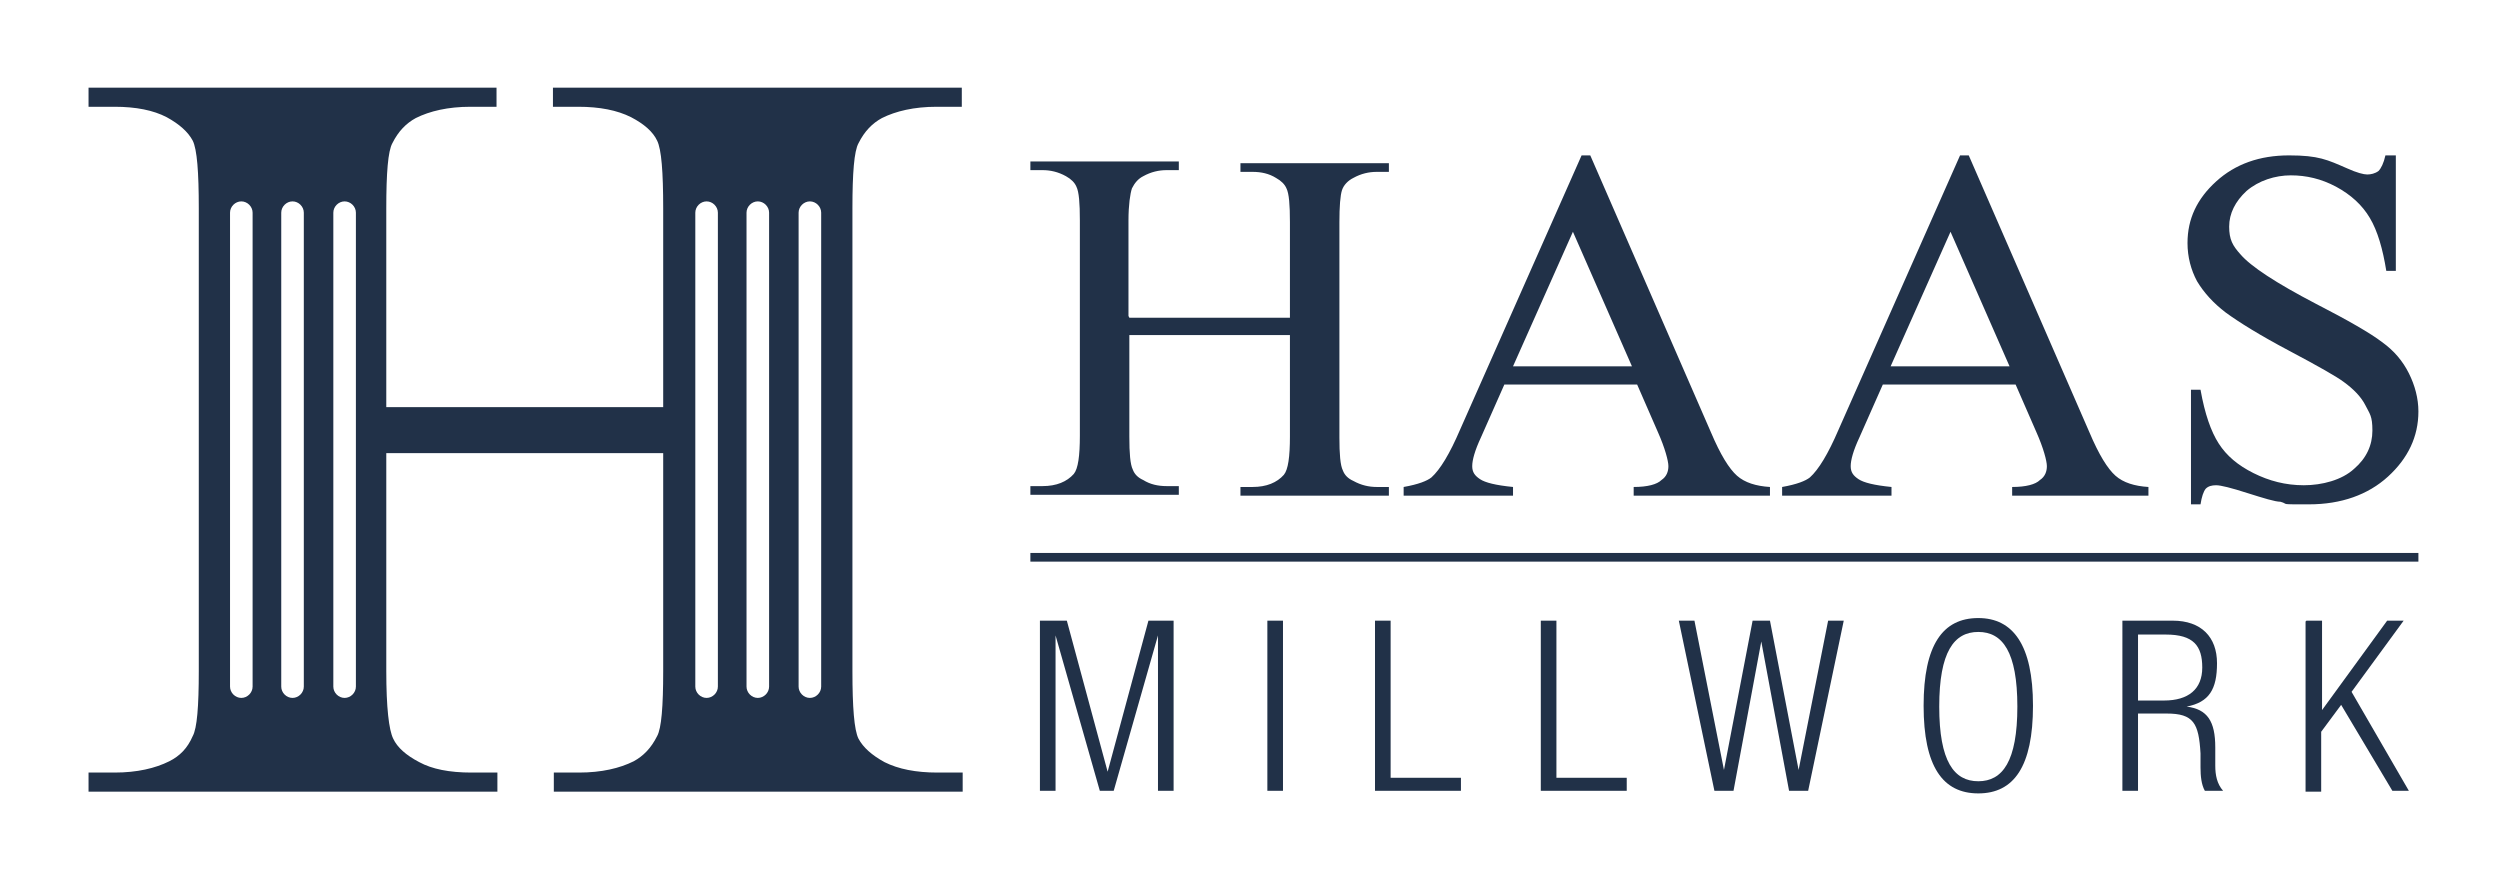 <svg xmlns="http://www.w3.org/2000/svg" viewBox="0 0 288 101" width="288" height="101"><title>HAAS_Millwork_Logo_Haas_Navy (1)-svg</title><style>		.s0 { fill: #213148 } 	</style><g><g id="Layer_1"><path class="s0" d="m118.7 63.7h159.9v1h-159.9z"></path><path fill-rule="evenodd" class="s0" d="m98.2 24v53.3c0 4.2 0.2 6.8 0.7 7.8q0.8 1.5 3 2.7c1.6 0.8 3.6 1.2 6.1 1.2h2.9v2.2h-47.1v-2.2h2.9c2.6 0 4.7-0.5 6.3-1.3 1.1-0.6 2-1.5 2.7-2.9 0.5-0.9 0.7-3.4 0.7-7.5v-25.1h-31.9v25.1c0 4.2 0.3 6.8 0.8 7.8q0.7 1.5 3 2.7 2.2 1.2 6 1.2h3v2.2h-47.1v-2.2h3c2.6 0 4.7-0.5 6.3-1.3 1.2-0.6 2.1-1.5 2.7-2.9 0.5-0.9 0.7-3.4 0.7-7.5v-53.3c0-4.2-0.2-6.8-0.7-7.8q-0.8-1.5-3-2.7-2.3-1.2-6-1.2h-3v-2.2h47v2.2h-3c-2.6 0-4.7 0.5-6.3 1.3-1.1 0.6-2 1.5-2.7 2.9-0.5 0.9-0.7 3.4-0.7 7.5v22.9h31.9v-22.9c0-4.2-0.2-6.8-0.7-7.8q-0.7-1.5-3-2.7c-1.6-0.8-3.6-1.2-6.1-1.2h-2.9v-2.2h47.1v2.2h-2.9c-2.6 0-4.7 0.5-6.3 1.3-1.1 0.6-2 1.5-2.7 2.9-0.5 0.9-0.7 3.4-0.7 7.5zm-69.1 0.5c0-0.7-0.6-1.3-1.3-1.3-0.7 0-1.3 0.6-1.3 1.3v54.6c0 0.7 0.6 1.3 1.3 1.3 0.7 0 1.3-0.6 1.3-1.3zm5.9 0c0-0.7-0.6-1.3-1.3-1.3-0.7 0-1.3 0.6-1.3 1.3v54.6c0 0.7 0.6 1.3 1.3 1.3 0.7 0 1.3-0.6 1.3-1.3zm6 0c0-0.7-0.6-1.3-1.3-1.3-0.7 0-1.3 0.6-1.3 1.3v54.6c0 0.7 0.6 1.3 1.3 1.3 0.7 0 1.3-0.6 1.3-1.3zm41.7 0c0-0.7-0.6-1.3-1.3-1.3-0.7 0-1.3 0.6-1.3 1.3v54.6c0 0.7 0.6 1.3 1.3 1.3 0.7 0 1.3-0.6 1.3-1.3zm5.9 0c0-0.7-0.6-1.3-1.3-1.3-0.7 0-1.3 0.6-1.3 1.3v54.6c0 0.7 0.6 1.3 1.3 1.3 0.7 0 1.3-0.6 1.3-1.3zm6 0c0-0.7-0.6-1.3-1.3-1.3-0.7 0-1.3 0.6-1.3 1.3v54.6c0 0.7 0.6 1.3 1.3 1.3 0.7 0 1.3-0.6 1.3-1.3z"></path><g><path class="s0" d="m130.1 36.6h18.5v-11c0-2-0.1-3.3-0.4-3.9q-0.3-0.7-1.2-1.2c-0.8-0.5-1.7-0.7-2.7-0.7h-1.4v-1h17.1v1h-1.4c-0.9 0-1.8 0.2-2.7 0.7-0.6 0.3-1.1 0.8-1.3 1.4-0.2 0.6-0.3 1.9-0.3 3.7v24.8c0 1.9 0.1 3.2 0.4 3.8q0.3 0.8 1.2 1.2c0.9 0.5 1.8 0.7 2.7 0.7h1.4v1h-17.1v-1h1.4c1.6 0 2.8-0.5 3.6-1.4 0.5-0.6 0.7-2.1 0.7-4.4v-11.7h-18.5v11.7c0 1.9 0.1 3.2 0.4 3.8q0.3 0.8 1.2 1.2c0.8 0.5 1.7 0.7 2.7 0.7h1.4v1h-17.1v-1h1.4c1.6 0 2.8-0.5 3.6-1.4 0.5-0.6 0.7-2.1 0.7-4.4v-24.8c0-2-0.1-3.3-0.4-3.9q-0.3-0.7-1.2-1.2c-0.9-0.5-1.8-0.7-2.7-0.7h-1.4v-1h17.1v1h-1.4c-0.9 0-1.8 0.2-2.7 0.7-0.6 0.3-1 0.8-1.3 1.4-0.2 0.6-0.4 1.9-0.4 3.7v11z"></path><path fill-rule="evenodd" class="s0" d="m173.3 44.3l-2.7 6.1c-0.7 1.5-1 2.6-1 3.3 0 0.7 0.3 1.1 0.9 1.5 0.6 0.4 1.8 0.7 3.8 0.9v1h-12.6v-1c1.7-0.3 2.7-0.7 3.2-1.1 1-0.9 2.1-2.7 3.3-5.5l14-31.6h1l13.9 31.9c1.1 2.6 2.1 4.2 3 5 0.9 0.8 2.2 1.2 3.8 1.3v1h-15.7v-1c1.6 0 2.7-0.3 3.2-0.8 0.6-0.4 0.8-1 0.8-1.6 0-0.6-0.4-2.1-1.2-3.9l-2.4-5.5zm14.7-2.1l-6.8-15.5-6.9 15.5z"></path><path fill-rule="evenodd" class="s0" d="m216.9 44.3l-2.7 6.1c-0.7 1.5-1 2.6-1 3.3 0 0.7 0.3 1.1 0.9 1.5 0.6 0.4 1.8 0.7 3.8 0.9v1h-12.6v-1c1.7-0.3 2.7-0.7 3.2-1.1 1-0.9 2.1-2.7 3.3-5.5l14-31.6h1l13.9 31.9c1.1 2.6 2.1 4.2 3 5 0.9 0.8 2.2 1.2 3.8 1.3v1h-15.7v-1c1.6 0 2.7-0.3 3.2-0.8 0.6-0.4 0.8-1 0.8-1.6 0-0.6-0.4-2.1-1.2-3.9l-2.4-5.5zm14.6-2.1l-6.8-15.5-6.9 15.5z"></path><path class="s0" d="m276 17.9v13.3h-1.1c-0.4-2.5-1-4.6-1.9-6.1q-1.3-2.2-3.9-3.6c-1.7-0.9-3.4-1.3-5.2-1.3-1.8 0-3.7 0.6-5.1 1.8-1.3 1.2-2 2.6-2 4.1 0 1.5 0.4 2.2 1.3 3.2q1.8 2.1 8.7 5.7c3.7 1.9 6.3 3.4 7.6 4.4 1.4 1 2.4 2.2 3.1 3.6 0.7 1.4 1.1 2.9 1.1 4.4 0 2.9-1.2 5.4-3.5 7.5-2.3 2.1-5.4 3.2-9.1 3.2-3.7 0-2.2 0-3.3-0.3-0.6 0-1.9-0.4-3.8-1q-2.8-0.9-3.6-0.9c-0.5 0-0.9 0.1-1.2 0.4q-0.4 0.5-0.6 1.8h-1.1v-13.2h1.1c0.5 2.8 1.2 4.8 2.1 6.2 0.9 1.4 2.2 2.5 4 3.4 1.8 0.9 3.7 1.4 5.8 1.4 2.1 0 4.4-0.6 5.8-1.9 1.4-1.2 2.1-2.7 2.1-4.4 0-1.7-0.3-1.9-0.8-2.9-0.5-1-1.4-1.9-2.5-2.7q-1.2-0.9-6.3-3.6c-3.4-1.8-5.8-3.3-7.3-4.4q-2.1-1.6-3.3-3.6c-0.7-1.3-1.1-2.8-1.1-4.4 0-2.8 1.1-5.1 3.3-7.1q3.3-3 8.4-3c3.4 0 4.4 0.5 6.7 1.5 1.1 0.5 1.9 0.7 2.3 0.7 0.4 0 0.9-0.1 1.3-0.4 0.3-0.3 0.6-0.9 0.8-1.8h1.1z"></path></g><g><path class="s0" d="m119.9 71.5h3l4.7 17.4 4.7-17.4h2.9v19.6h-1.8v-17.9l-5.1 17.9h-1.6l-5.1-17.9v17.9h-1.8v-19.6z"></path><path class="s0" d="m146 71.5h1.8v19.6h-1.8z"></path><path class="s0" d="m158.4 71.5h1.8v18.1h8.1v1.5h-9.9z"></path><path class="s0" d="m177.5 71.5h1.8v18.1h8.1v1.5h-9.9z"></path><path class="s0" d="m193.4 71.5h1.8l3.4 17.2 3.3-17.2h2l3.3 17.2 3.4-17.2h1.8l-4.1 19.6h-2.2l-3.2-17.2-3.2 17.2h-2.2z"></path><path fill-rule="evenodd" class="s0" d="m227.9 71.2c4 0 6.3 3.1 6.3 10.1 0 7-2.2 10.1-6.3 10.1-4.1 0-6.3-3.1-6.3-10.1 0-7 2.2-10.1 6.3-10.1zm0 18.8c2.8 0 4.5-2.3 4.5-8.6 0-6.3-1.7-8.6-4.5-8.6-2.8 0-4.5 2.3-4.5 8.6 0 6.3 1.7 8.6 4.5 8.6z"></path><path fill-rule="evenodd" class="s0" d="m244.5 71.5h5.8c3.3 0 5.1 1.9 5.1 4.9 0 3-0.9 4.5-3.5 5 2.4 0.3 3.3 1.7 3.3 4.7v2.1c0 1.1 0.2 2.1 0.9 2.9h-2.1c-0.4-0.7-0.5-1.7-0.5-2.7v-1.6c-0.2-3.5-0.8-4.6-3.9-4.6h-3.3v8.9h-1.8zm1.8 9.2h3c2.8 0 4.4-1.3 4.4-3.8 0-2.5-1-3.8-4.2-3.8h-3.2z"></path><path class="s0" d="m265.7 71.5h1.8v10.3l7.5-10.3h1.9l-6 8.2 6.6 11.4h-1.9l-5.9-9.9-2.3 3.1v6.9h-1.8v-19.6z"></path></g></g></g></svg>
